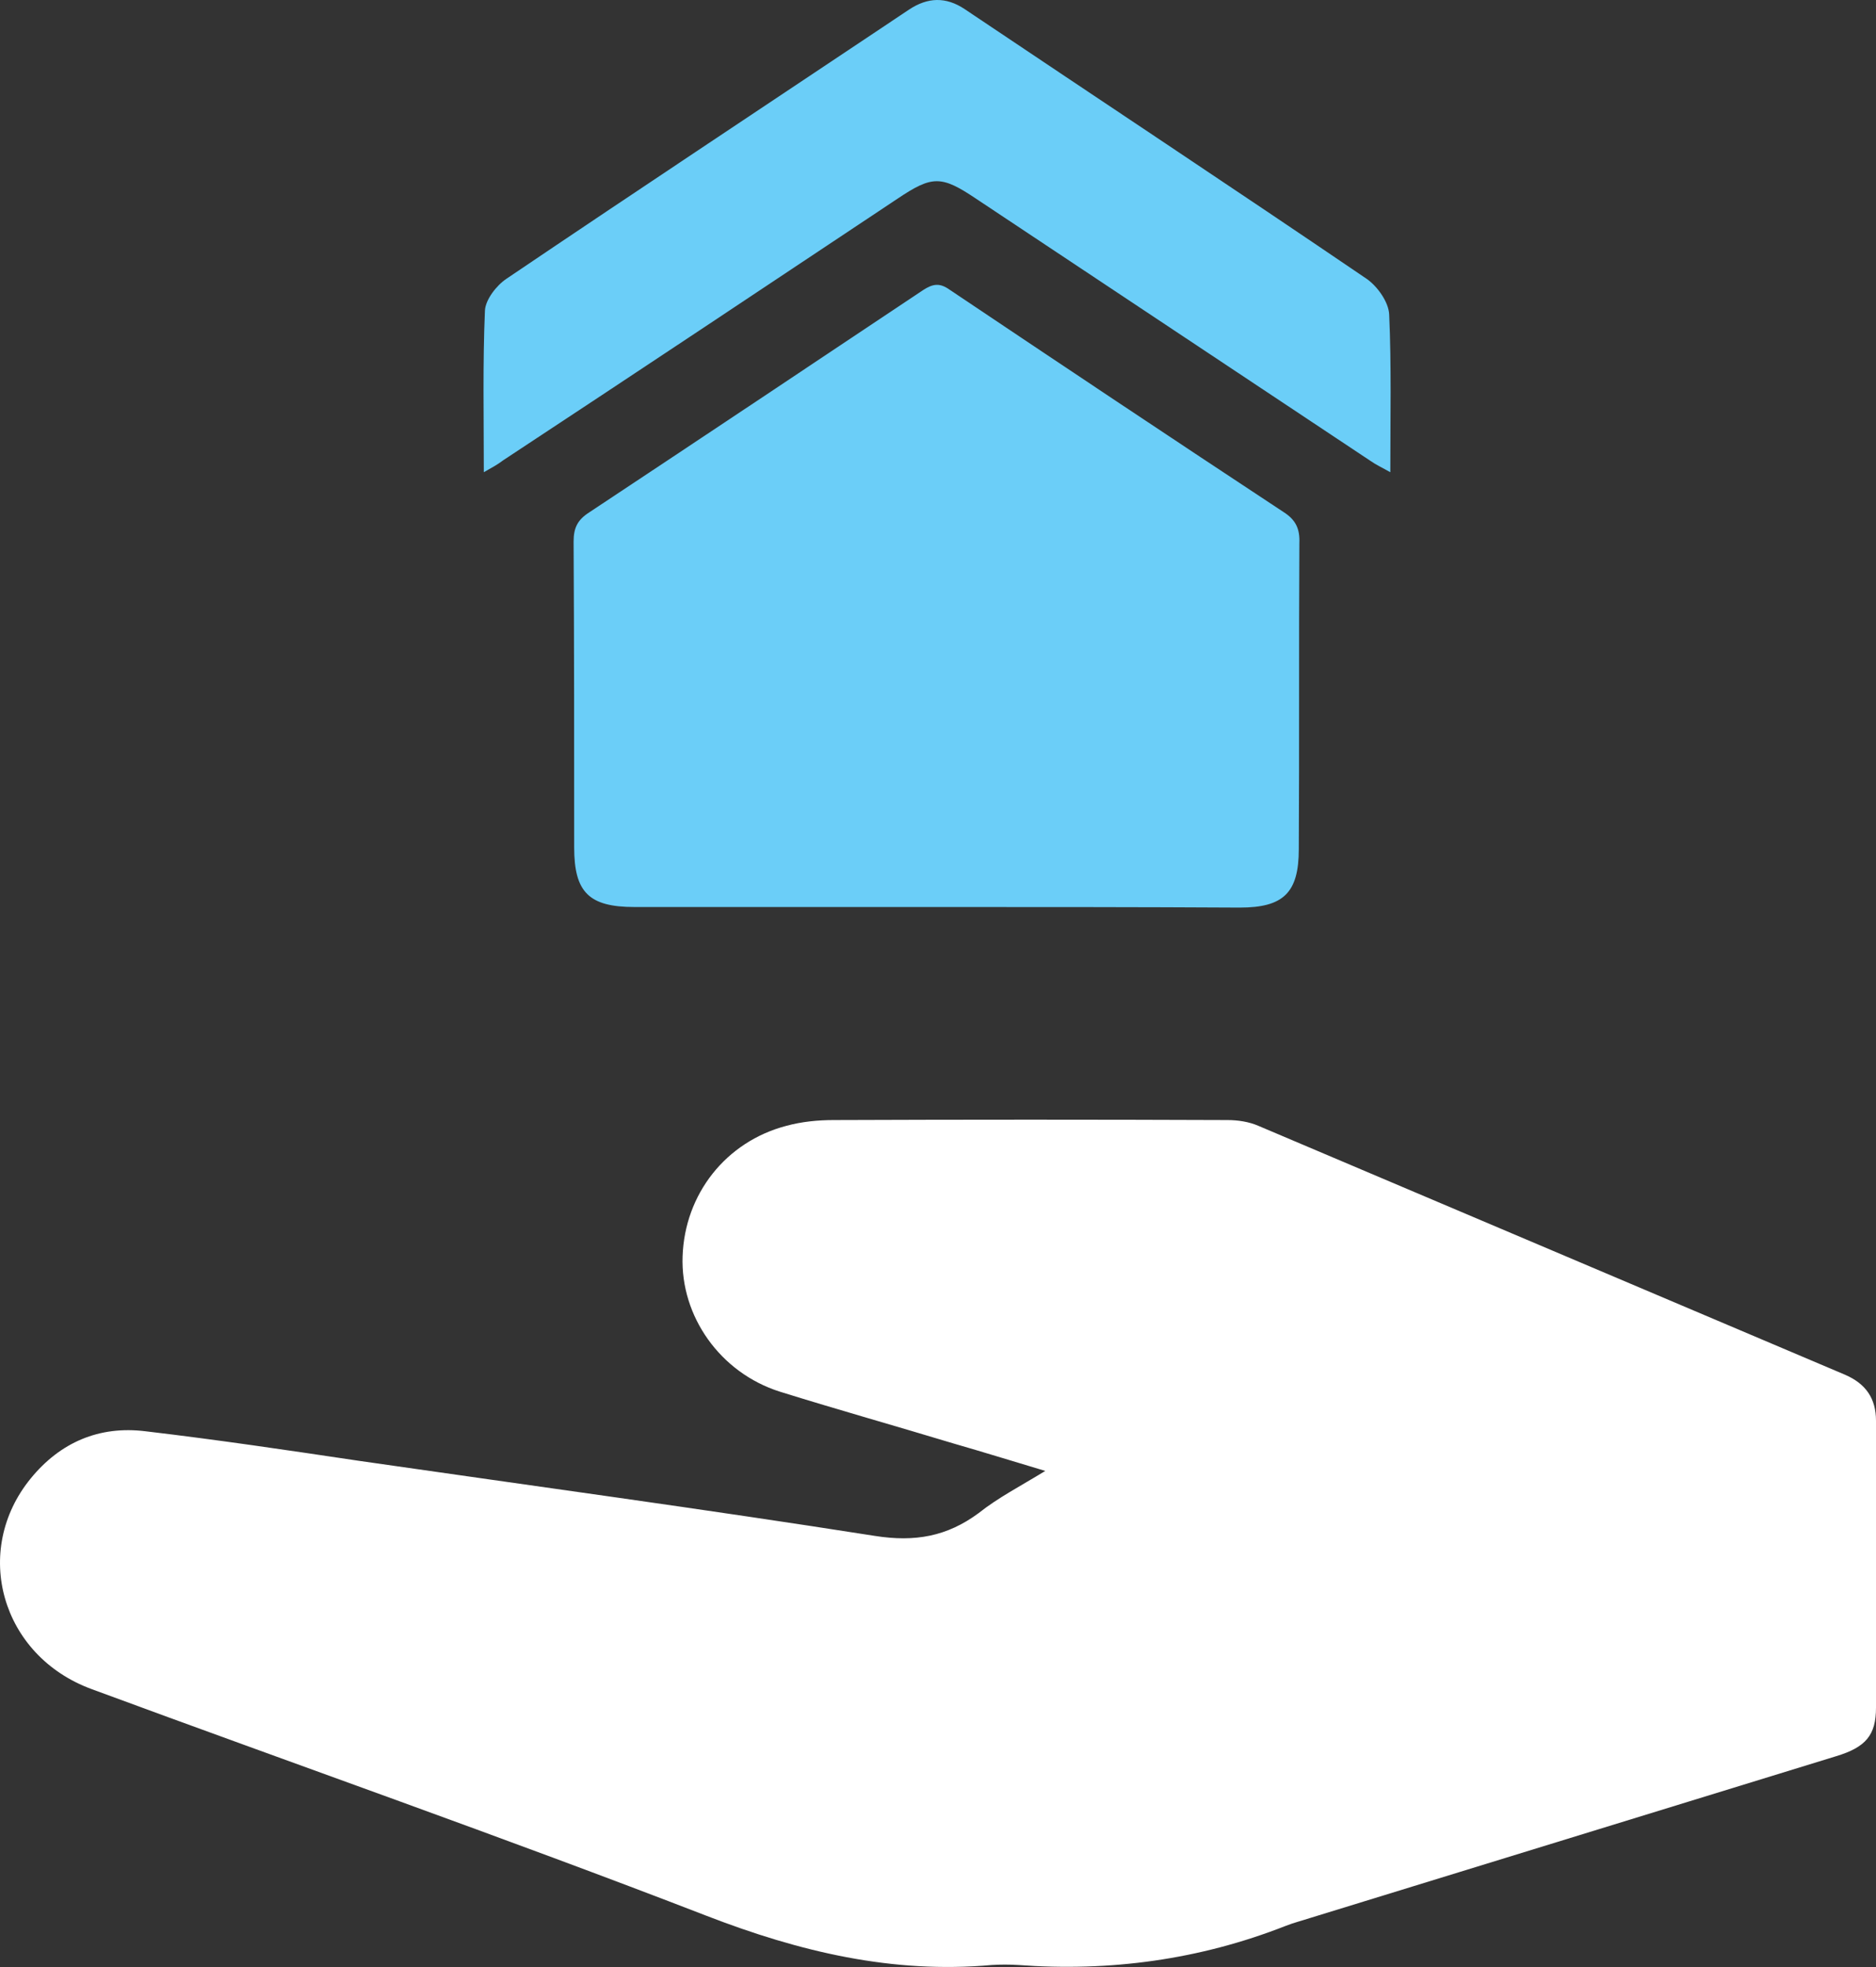 <svg width="62" height="65" viewBox="0 0 62 65" fill="none" xmlns="http://www.w3.org/2000/svg">
<rect x="0" y="0" width="62" height="65" fill="#333333" stroke="none"/>
<path d="M34.546 48.608C33.434 48.276 32.481 47.979 31.51 47.7C29.603 47.123 27.678 46.582 25.772 45.988C23.794 45.36 22.488 43.491 22.559 41.518C22.629 39.458 23.989 37.729 25.984 37.205C26.496 37.066 27.025 37.013 27.555 37.013C31.898 36.996 36.224 36.996 40.567 37.013C40.902 37.013 41.273 37.066 41.591 37.205C48.053 39.947 54.514 42.688 60.976 45.429C61.665 45.726 62 46.215 62 46.949C62 50.109 62 53.27 62 56.43C62 57.338 61.665 57.74 60.676 58.037C54.885 59.818 49.094 61.599 43.303 63.38C43.038 63.467 42.756 63.537 42.491 63.642C39.649 64.759 36.683 65.161 33.646 64.934C33.364 64.917 33.063 64.917 32.781 64.934C29.497 65.231 26.425 64.498 23.353 63.31C16.626 60.708 9.794 58.316 3.032 55.819C0.031 54.719 -0.94 51.244 1.019 48.852C1.99 47.665 3.279 47.106 4.815 47.298C7.181 47.577 9.529 47.926 11.877 48.276C17.562 49.096 23.247 49.865 28.914 50.755C30.238 50.965 31.298 50.773 32.34 50.004C32.975 49.498 33.717 49.114 34.546 48.608Z" fill="white"/>
<path d="M30.941 29.973C27.616 29.973 24.291 29.973 20.967 29.973C19.464 29.973 18.976 29.485 18.976 28.004C18.976 24.628 18.976 21.27 18.957 17.894C18.957 17.444 19.088 17.181 19.464 16.938C23.146 14.499 26.827 12.042 30.509 9.585C30.828 9.379 31.053 9.341 31.373 9.566C35.035 12.023 38.717 14.48 42.417 16.919C42.83 17.181 42.962 17.481 42.943 17.95C42.924 21.326 42.943 24.684 42.924 28.06C42.924 29.504 42.417 29.992 40.971 29.992C37.627 29.973 34.284 29.973 30.941 29.973Z" fill="#6BCEF8"/>
<path d="M15.99 15.605C15.99 13.749 15.952 12.004 16.027 10.26C16.046 9.904 16.403 9.435 16.741 9.21C21.155 6.227 25.607 3.283 30.04 0.319C30.66 -0.094 31.261 -0.112 31.88 0.3C36.294 3.264 40.746 6.209 45.16 9.21C45.517 9.453 45.893 9.979 45.911 10.391C45.987 12.079 45.949 13.786 45.949 15.605C45.686 15.456 45.479 15.362 45.292 15.23C40.953 12.342 36.595 9.453 32.256 6.565C31.11 5.796 30.81 5.796 29.664 6.565C25.325 9.453 20.986 12.342 16.628 15.212C16.459 15.343 16.253 15.456 15.99 15.605Z" fill="#6BCEF8"/>
</svg>
